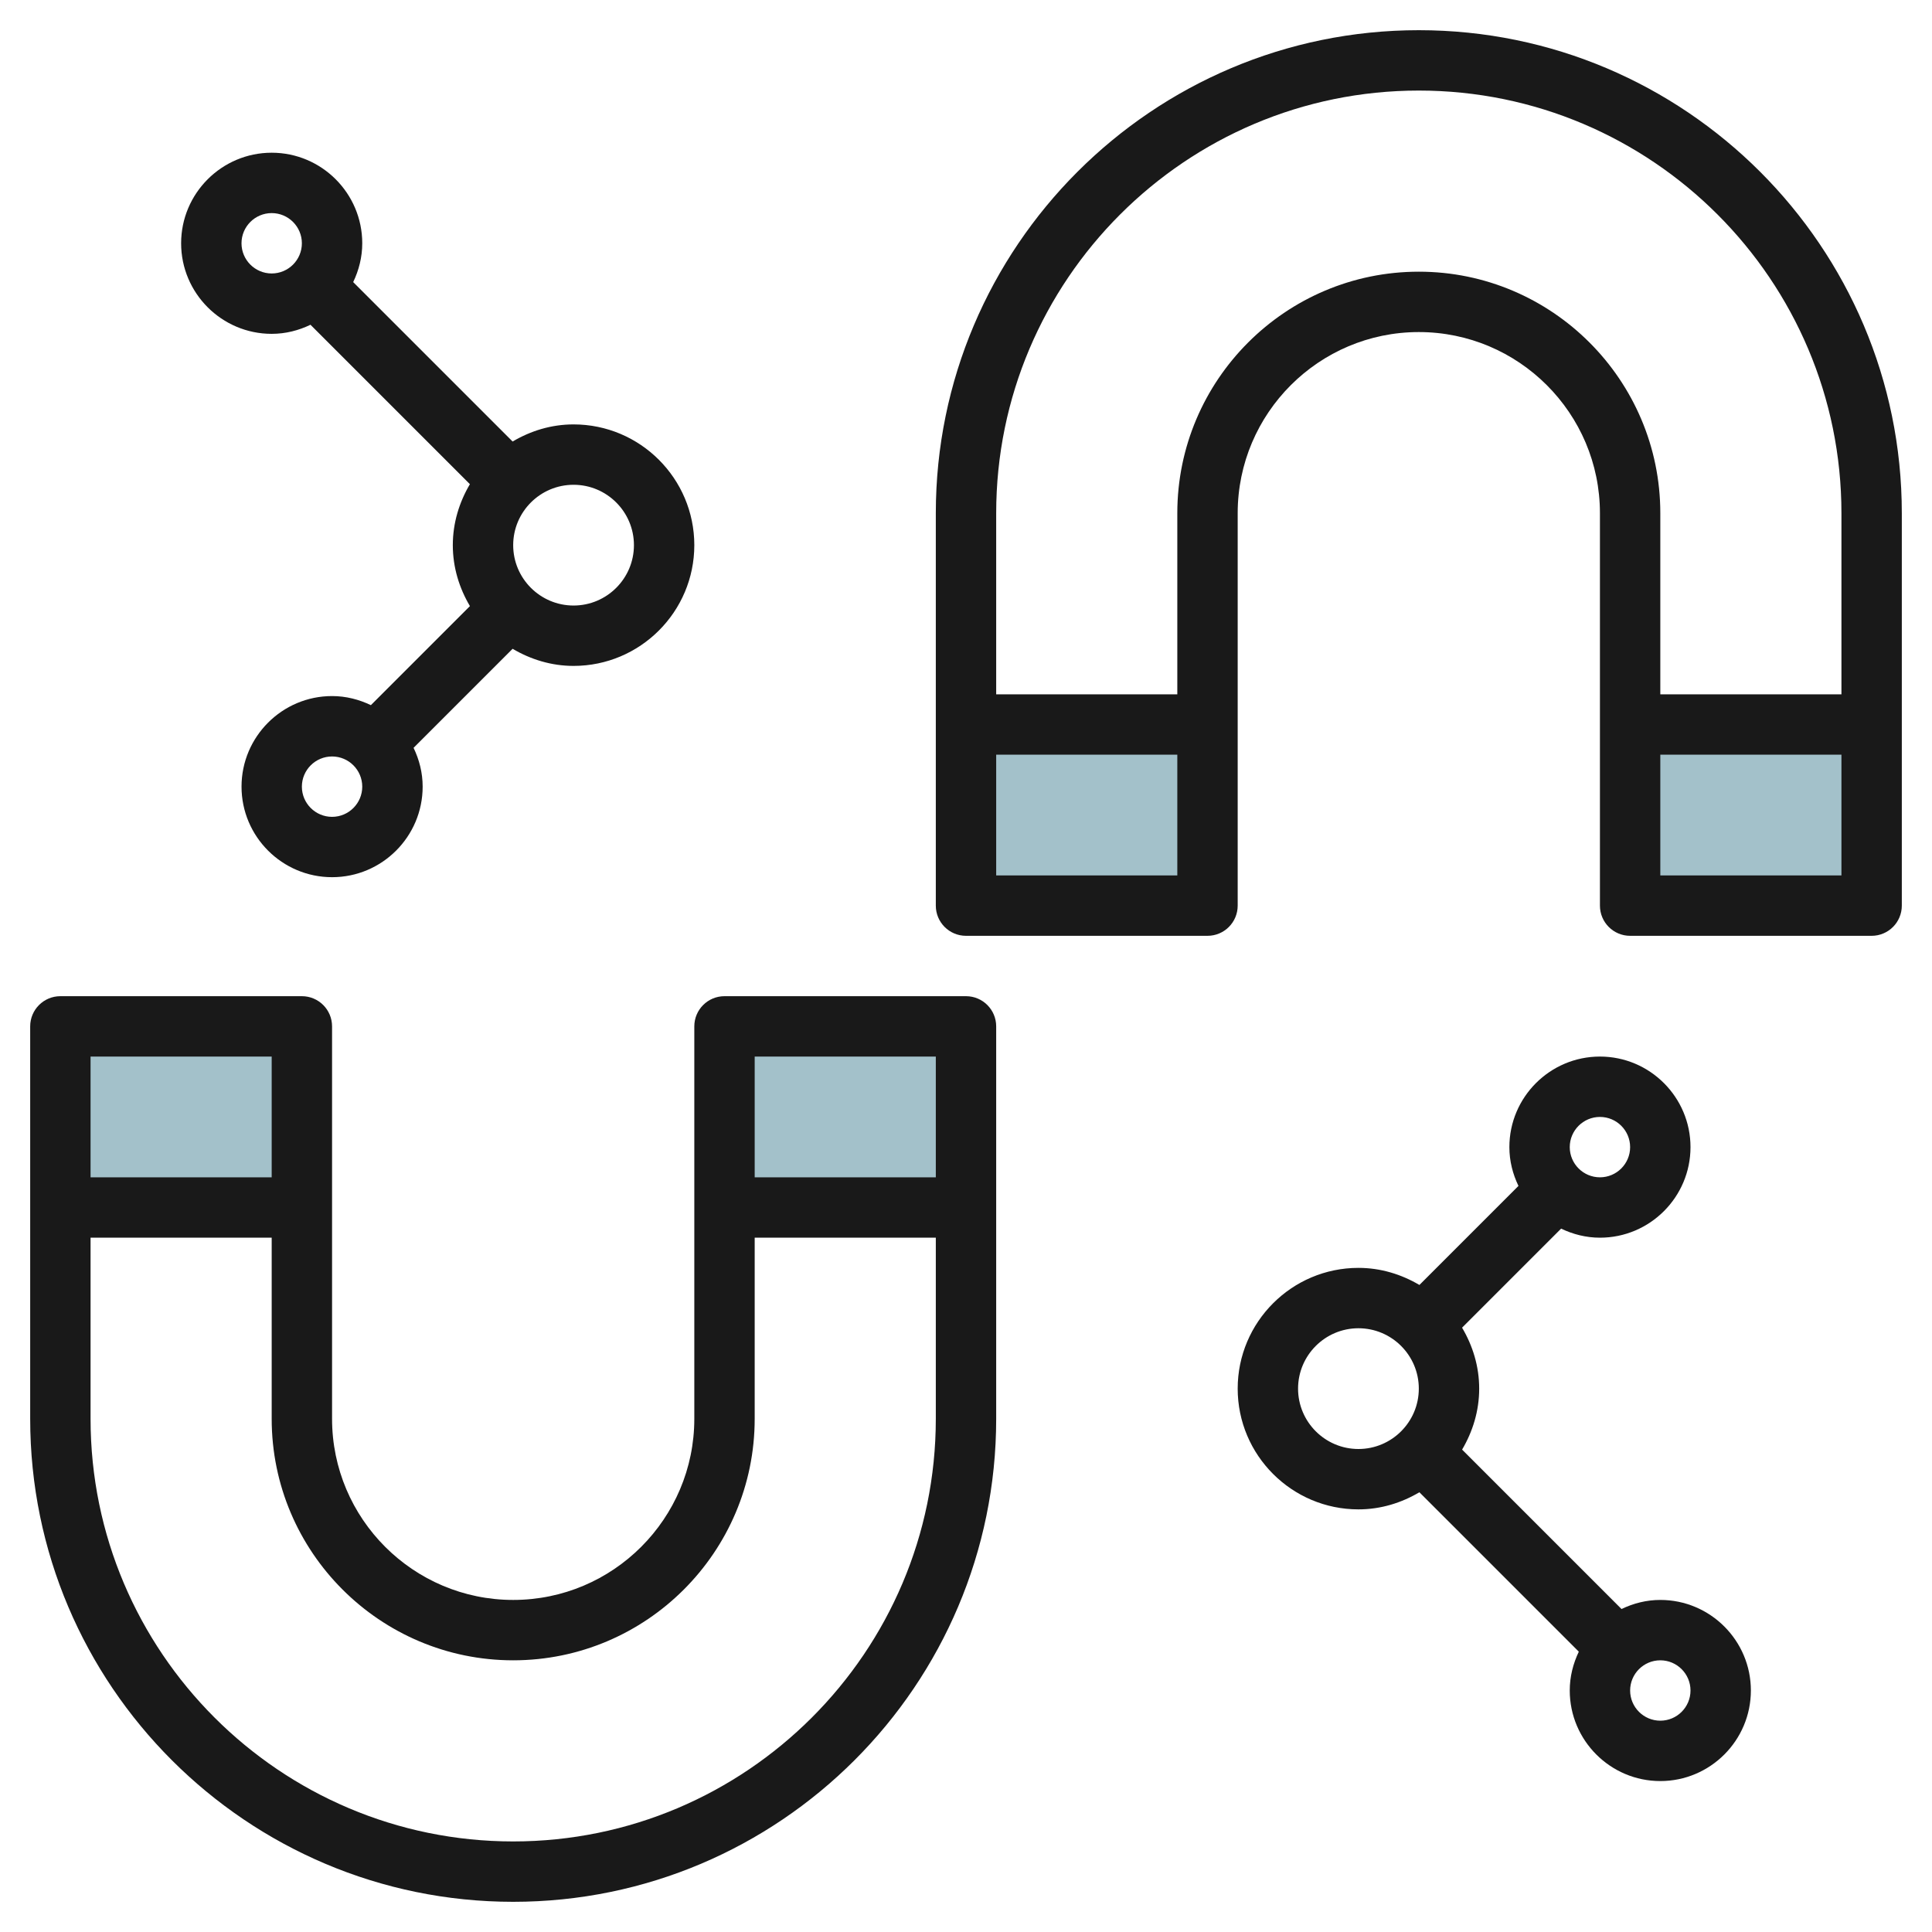 <svg id="Layer_3" enable-background="new 0 0 64 64" height="512" viewBox="0 0 64 64" width="512" xmlns="http://www.w3.org/2000/svg"><g><g fill="#a3c1ca"><path d="m24 34h8v6h-8z"/><path d="m2 34h8v6h-8z"/><path d="m54 24h8v6h-8z"/><path d="m32 24h8v6h-8z"/></g><g fill="#191919"><path d="m32 33h-8c-.553 0-1 .448-1 1v13c0 3.309-2.691 6-6 6s-6-2.691-6-6v-13c0-.552-.447-1-1-1h-8c-.553 0-1 .448-1 1v13c0 8.822 7.178 16 16 16s16-7.178 16-16v-13c0-.552-.447-1-1-1zm-1 2v4h-6v-4zm-22 0v4h-6v-4zm8 26c-7.72 0-14-6.28-14-14v-6h6v6c0 4.411 3.589 8 8 8s8-3.589 8-8v-6h6v6c0 7.72-6.28 14-14 14z"/><path d="m47 1c-8.822 0-16 7.178-16 16v13c0 .552.447 1 1 1h8c.553 0 1-.448 1-1v-13c0-3.309 2.691-6 6-6s6 2.691 6 6v13c0 .552.447 1 1 1h8c.553 0 1-.448 1-1v-13c0-8.822-7.178-16-16-16zm-14 28v-4h6v4zm14-20c-4.411 0-8 3.589-8 8v6h-6v-6c0-7.72 6.28-14 14-14s14 6.28 14 14v6h-6v-6c0-4.411-3.589-8-8-8zm8 20v-4h6v4z"/><path d="m9 11.059c.462 0 .894-.113 1.285-.301l5.281 5.281c-.351.596-.566 1.281-.566 2.02s.215 1.424.567 2.019l-3.281 3.281c-.391-.187-.824-.301-1.285-.301-1.654 0-3 1.346-3 3s1.346 3 3 3 3-1.346 3-3c0-.462-.113-.894-.301-1.285l3.281-3.281c.595.351 1.28.567 2.019.567 2.206 0 4-1.794 4-4s-1.794-4-4-4c-.74 0-1.424.215-2.019.567l-5.281-5.281c.187-.392.3-.824.3-1.286 0-1.654-1.346-3-3-3s-3 1.346-3 3 1.346 3 3 3zm2 16c-.552 0-1-.449-1-1s.448-1 1-1 1 .449 1 1-.448 1-1 1zm10-9c0 1.103-.897 2-2 2s-2-.897-2-2 .897-2 2-2 2 .897 2 2zm-12-11c.552 0 1 .449 1 1s-.448 1-1 1-1-.449-1-1 .448-1 1-1z"/><path d="m55 53c-.462 0-.894.113-1.285.301l-5.281-5.281c.351-.596.566-1.28.566-2.02s-.215-1.424-.567-2.019l3.281-3.281c.392.187.824.3 1.286.3 1.654 0 3-1.346 3-3s-1.346-3-3-3-3 1.346-3 3c0 .462.113.894.301 1.285l-3.281 3.281c-.596-.351-1.28-.566-2.02-.566-2.206 0-4 1.794-4 4s1.794 4 4 4c.74 0 1.424-.215 2.019-.567l5.281 5.281c-.187.392-.3.824-.3 1.286 0 1.654 1.346 3 3 3s3-1.346 3-3-1.346-3-3-3zm-2-16c.552 0 1 .449 1 1s-.448 1-1 1-1-.449-1-1 .448-1 1-1zm-10 9c0-1.103.897-2 2-2s2 .897 2 2-.897 2-2 2-2-.897-2-2zm12 11c-.552 0-1-.449-1-1s.448-1 1-1 1 .449 1 1-.448 1-1 1z"/></g></g></svg>